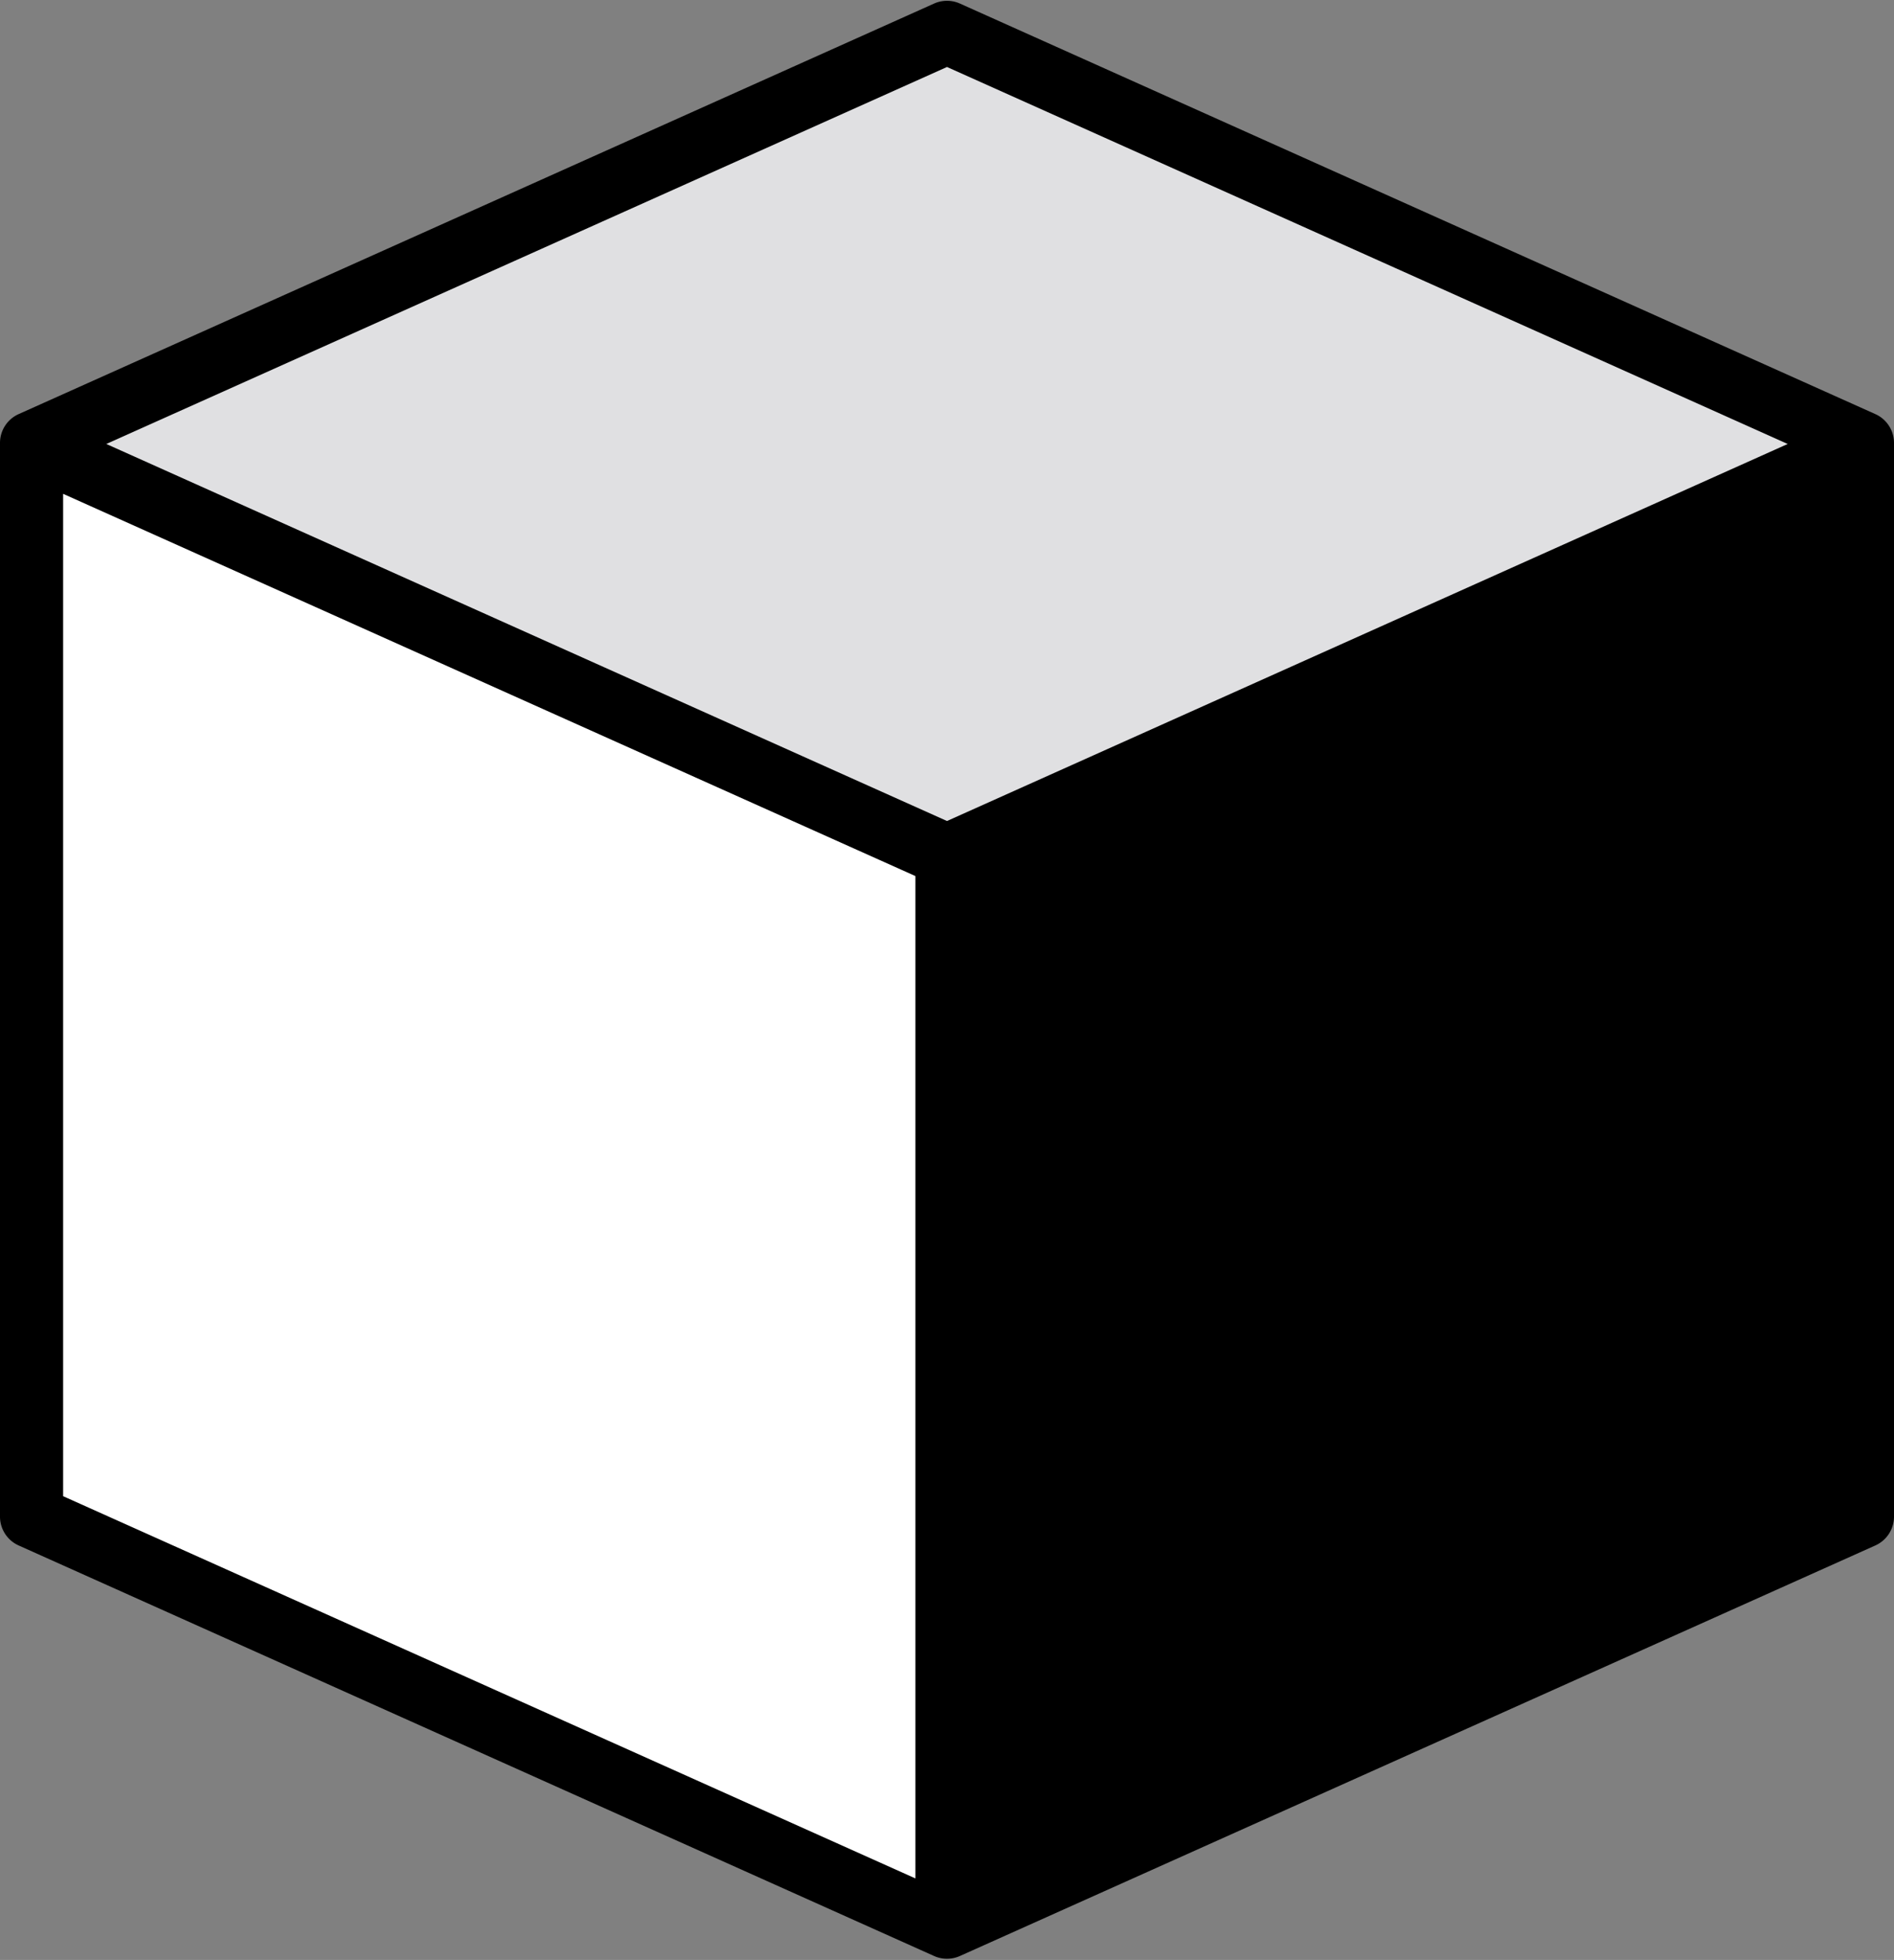 <?xml version="1.0" encoding="UTF-8" standalone="no"?><svg xmlns="http://www.w3.org/2000/svg" xmlns:xlink="http://www.w3.org/1999/xlink" fill="#000000" height="496.5" preserveAspectRatio="xMidYMid meet" version="1" viewBox="16.0 7.8 480.0 496.5" width="480" zoomAndPan="magnify"><rect x="16.0" y="7.8" width="480.0" height="496.5" fill="#808080" stroke="none"/><g><g><g id="change1_1"><path d="M256.42 224.92L256.42 496.38 24.42 392.38 24.42 120.92 256.42 224.92z" fill="#ffffff"/></g><g id="change2_1"><path d="M488.42 120.38L488.42 120.92 256.42 224.92 24.42 120.92 24.42 120.38 256.42 16.38 488.42 120.38z" fill="#e0e0e2"/></g><g id="change3_1"><path d="M488.42 120.92L488.42 392.38 256.42 496.38 256.42 224.92 488.42 120.92z" fill="#000000"/></g></g><g id="change4_1"><path d="M491.27,112.7l-232-104a8.014,8.014,0,0,0-6.54,0l-232,104A8,8,0,0,0,16,120V392a8,8,0,0,0,4.73,7.3l232,104a7.988,7.988,0,0,0,6.54,0l232-104A8,8,0,0,0,496,392V120A8,8,0,0,0,491.27,112.7ZM248,483.65,32,386.82V132.9l216,96.83Zm8-267.87L42.94,120.27,256,24.77l213.06,95.5ZM480,386.82,264,483.65V229.73L480,132.9Z"/></g></g></svg>